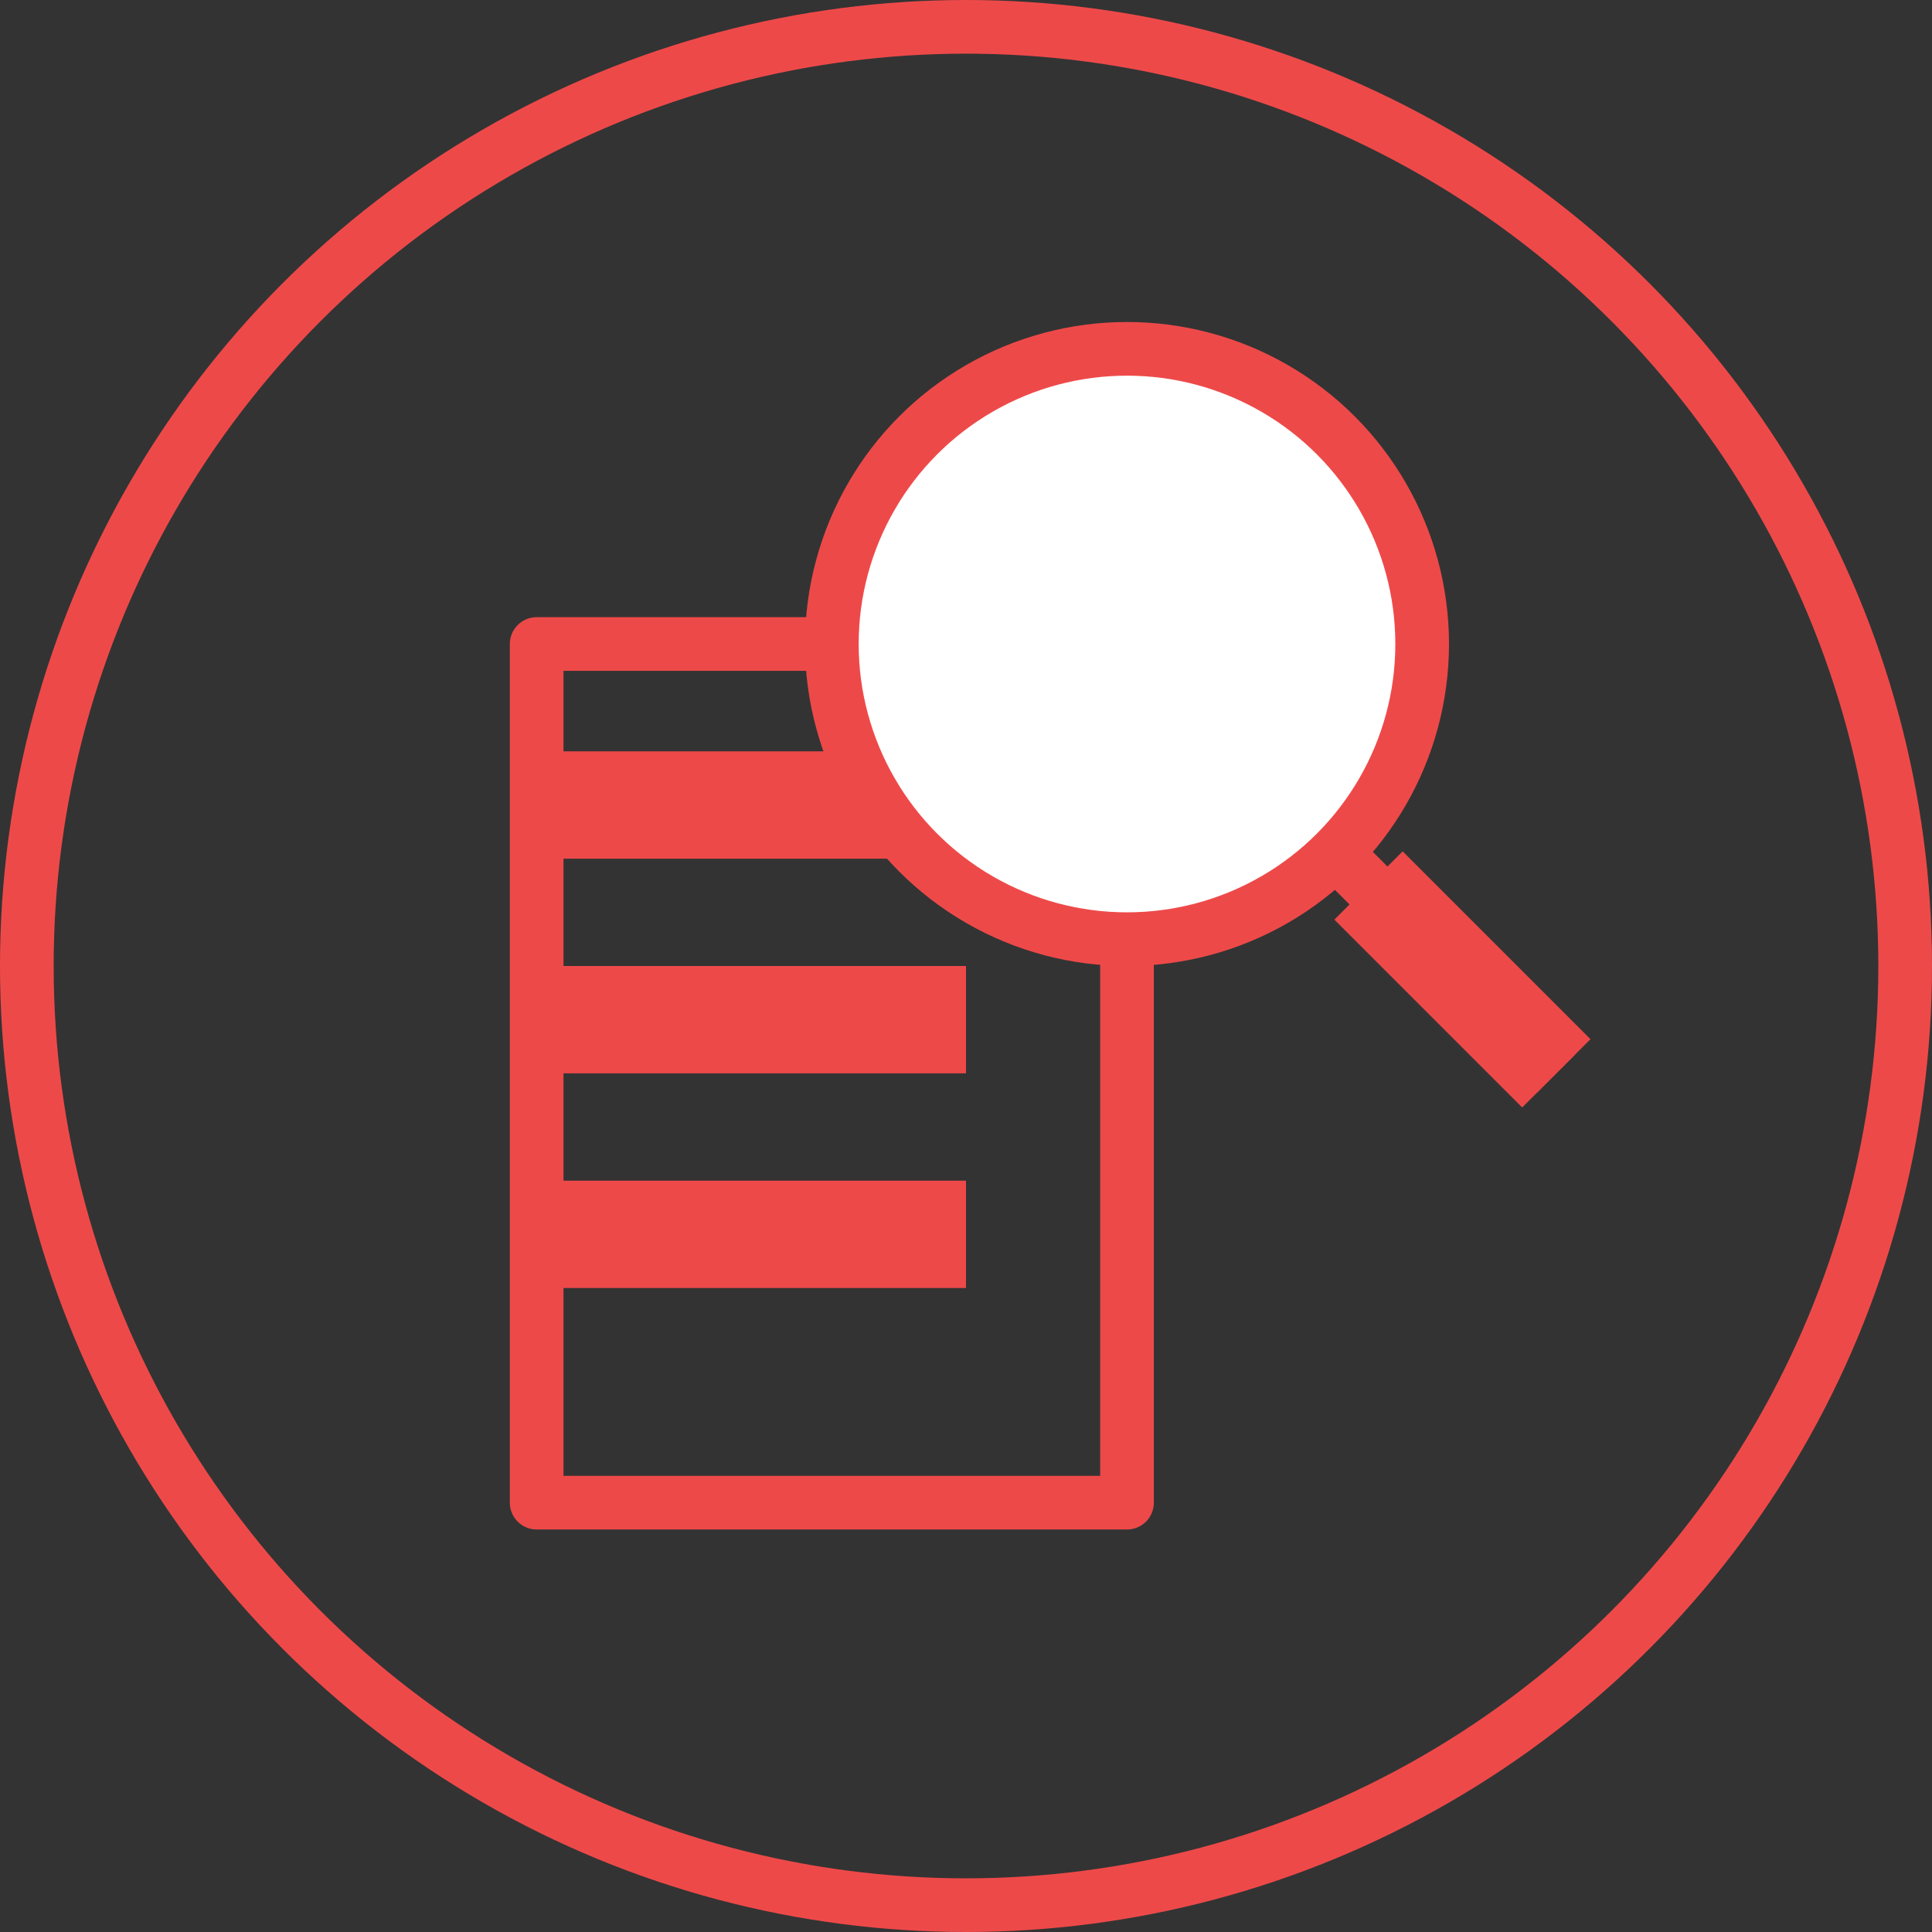 <svg width="36" height="36" viewBox="0 0 36 36" fill="none" xmlns="http://www.w3.org/2000/svg">
<rect x="0" y="0" width="36" height="36" fill="#333333" stroke="none"/>
<circle cx="18" cy="18" r="17.5" stroke="#EE4949"/>
<rect x="10" y="12" width="11" height="16" stroke="#EE4949" stroke-linejoin="round"/>
<rect x="10" y="14" width="8" height="2" fill="#EE4949"/>
<rect x="10" y="18" width="8" height="2" fill="#EE4949"/>
<rect x="10" y="22" width="8" height="2" fill="#EE4949"/>
<circle cx="21" cy="12" r="5.5" fill="white" stroke="#EE4949"/>
<path d="M25 16L29 20" stroke="#EE4949"/>
<path d="M25.5 16.5L29 20" stroke="#EE4949" stroke-width="1.8"/>
</svg>
